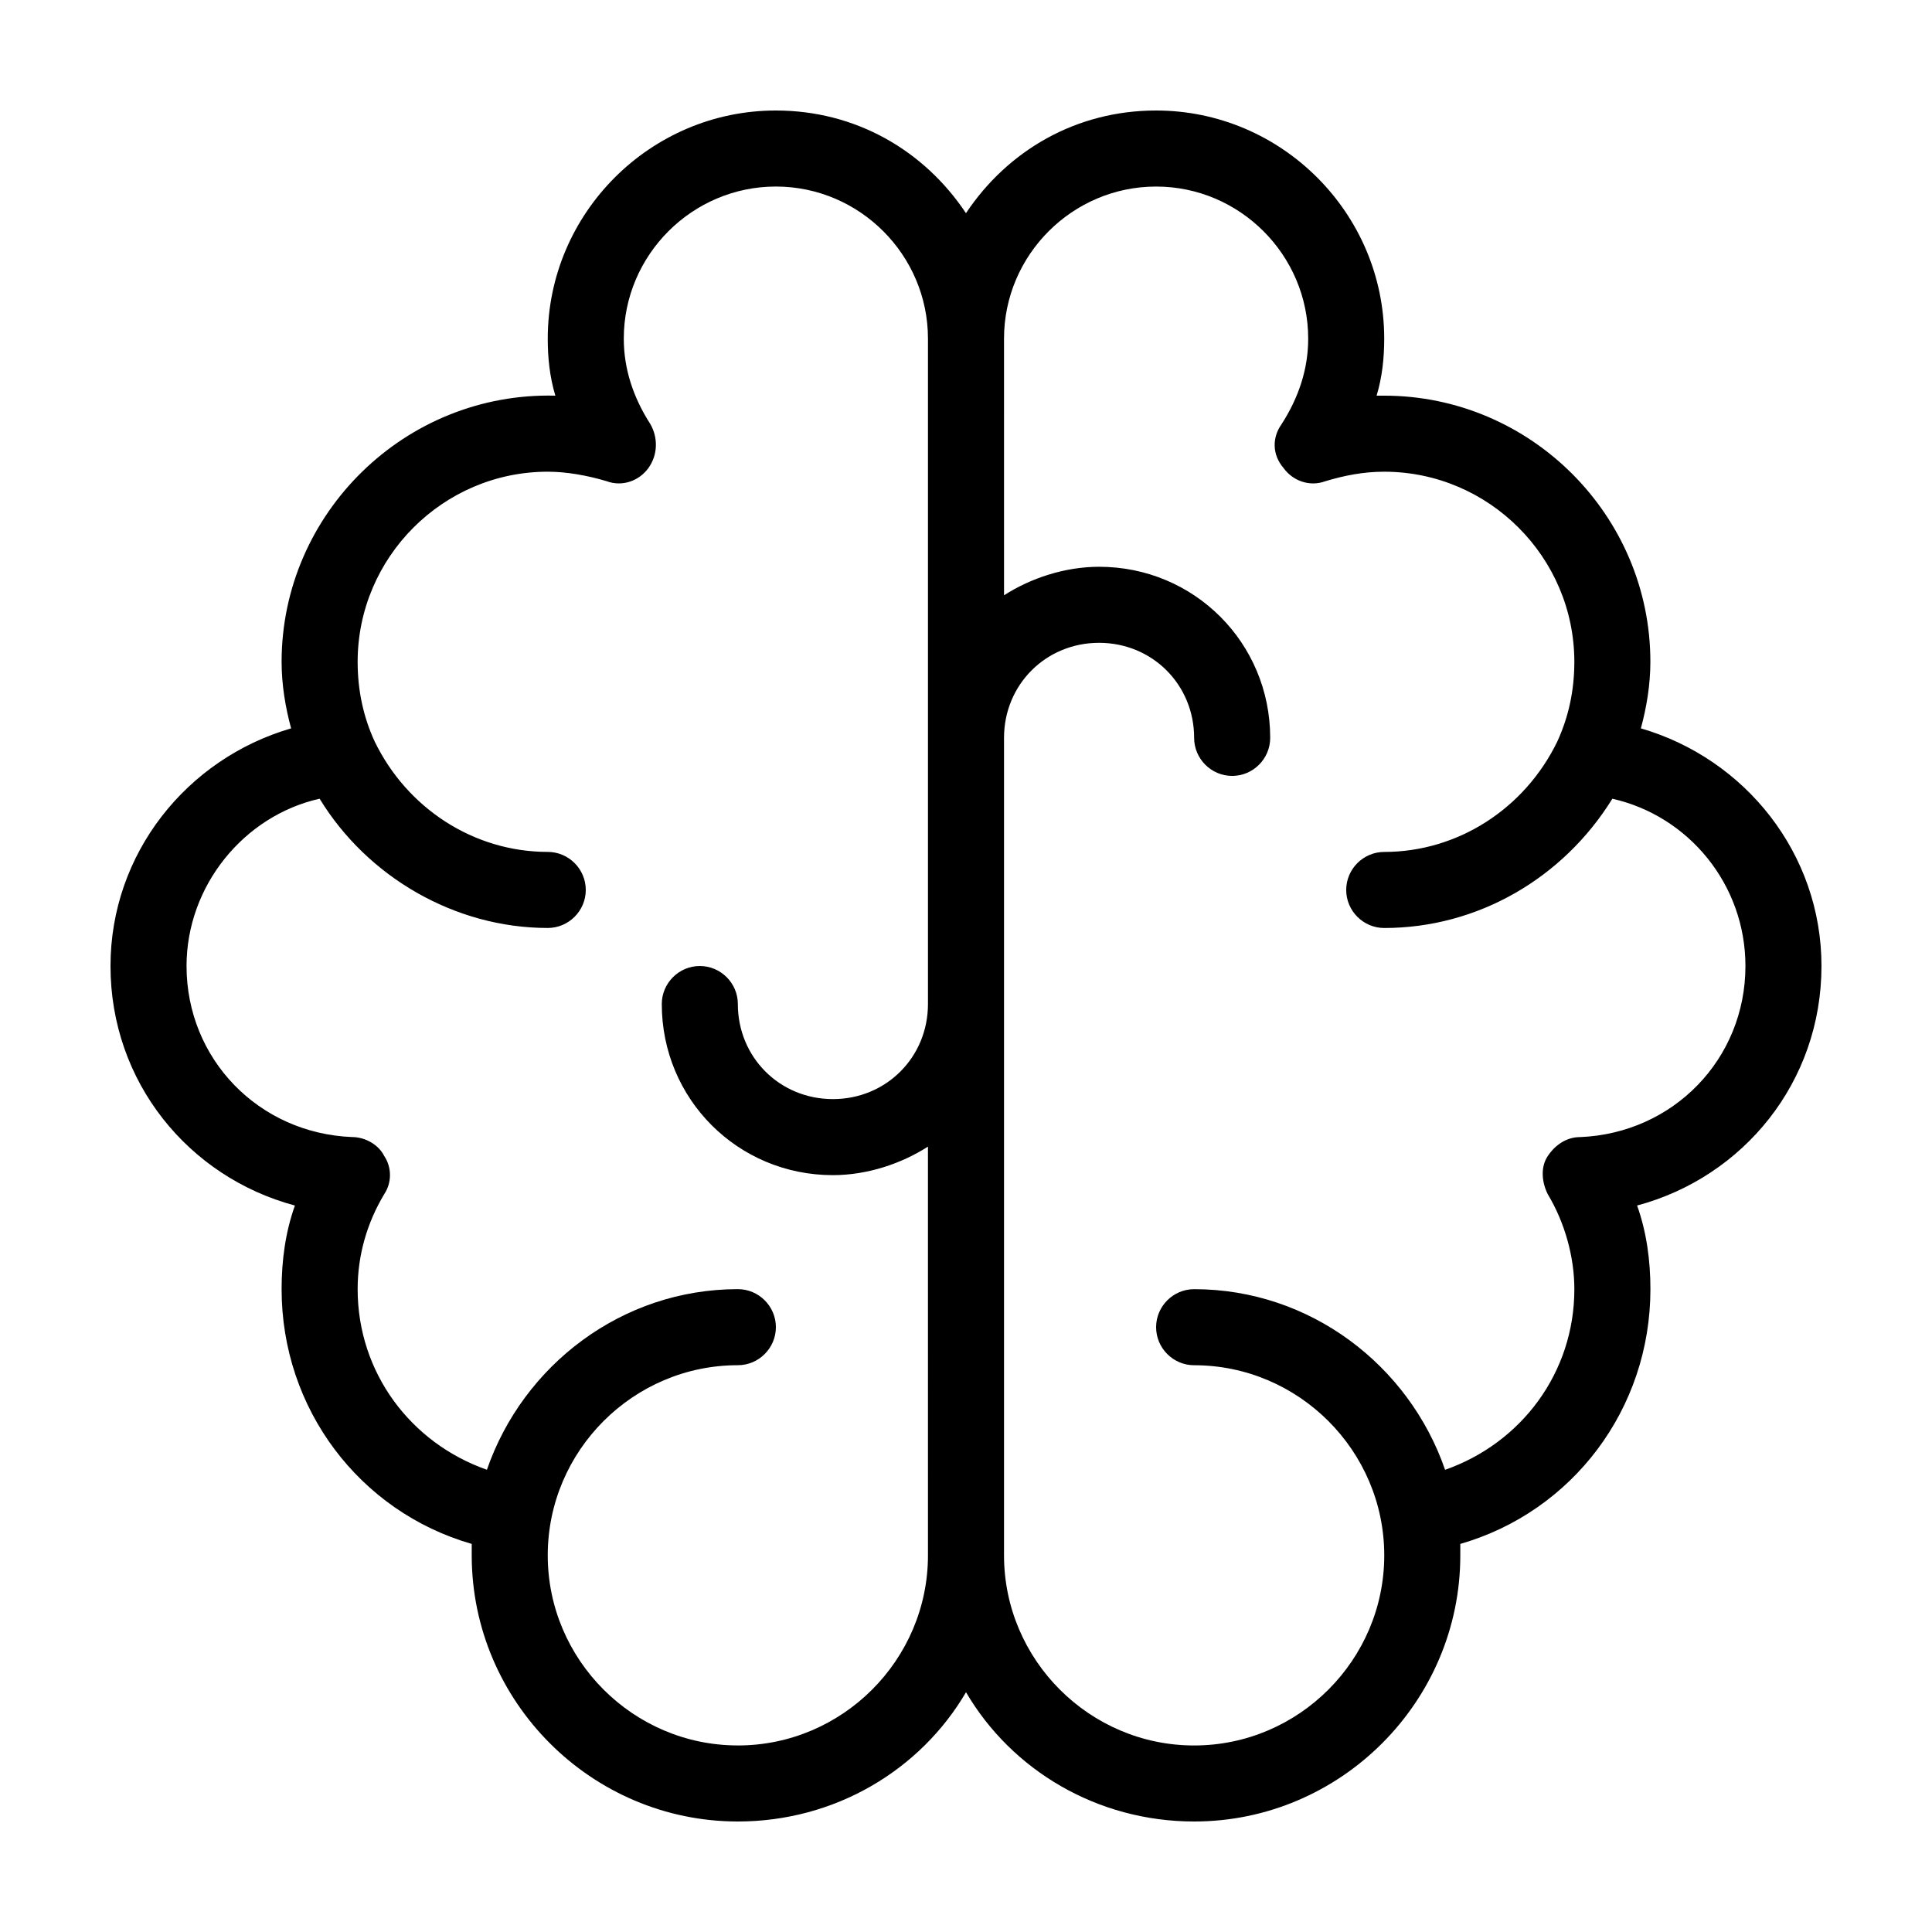 <?xml version="1.0" encoding="UTF-8"?>
<!-- Uploaded to: SVG Repo, www.svgrepo.com, Generator: SVG Repo Mixer Tools -->
<svg fill="#000000" width="800px" height="800px" version="1.1" viewBox="144 144 512 512" xmlns="http://www.w3.org/2000/svg">
 <path d="m626.71 400c0-29.727-20.152-54.914-47.863-62.977 1.512-5.543 2.519-11.586 2.519-17.633 0-38.793-31.738-70.535-70.535-70.535h-2.016c1.512-5.039 2.016-10.078 2.016-15.113 0-33.25-27.207-60.457-60.457-60.457-21.16 0-39.297 10.578-50.383 27.207-11.078-16.629-29.215-27.207-50.375-27.207-33.25 0-60.457 27.207-60.457 60.457 0 5.039 0.504 10.078 2.016 15.113-39.801-1.008-72.547 31.238-72.547 70.535 0 6.047 1.008 12.09 2.519 17.633-27.711 8.059-47.863 33.25-47.863 62.977 0 30.73 20.656 55.922 48.871 63.48-2.523 7.051-3.527 14.609-3.527 22.164 0 31.738 20.656 58.945 50.383 67.512v3.023c0 38.793 31.738 70.535 70.535 70.535 25.695 0 48.367-13.602 60.457-34.258 12.09 20.656 34.762 34.258 60.457 34.258 38.793 0 70.535-31.738 70.535-70.535v-3.023c29.727-8.566 50.383-35.77 50.383-67.512 0-7.559-1.008-15.113-3.527-22.168 28.203-7.555 48.859-32.746 48.859-63.477zm-287.17 206.56c-27.711 0-50.383-22.672-50.383-50.383 0-27.711 22.672-50.383 50.383-50.383 5.543 0 10.078-4.535 10.078-10.078 0-5.543-4.535-10.078-10.078-10.078-30.73 0-56.93 20.152-66.504 47.863-20.152-7.055-34.258-25.695-34.258-47.863 0-9.07 2.519-17.633 7.055-25.191 2.016-3.023 2.016-7.055 0-10.078-1.512-3.023-5.039-5.039-8.566-5.039-24.688-0.996-43.832-20.645-43.832-45.328 0-21.16 15.113-39.801 35.266-44.336 12.594 20.656 35.77 34.258 60.457 34.258 5.543 0 10.078-4.535 10.078-10.078s-4.535-10.078-10.078-10.078c-19.648 0-37.281-11.586-45.848-29.223-3.023-6.543-4.531-13.598-4.531-21.152 0-27.711 22.672-50.383 50.383-50.383 5.039 0 10.578 1.008 15.617 2.519 4.031 1.512 8.566 0 11.082-3.527 2.519-3.527 2.519-8.062 0.504-11.586-4.535-7.055-7.055-14.613-7.055-22.672 0-22.168 18.137-40.305 40.305-40.305 22.168 0 40.305 18.137 40.305 40.305v176.34c0 14.105-11.082 25.191-25.191 25.191-14.105 0-25.191-11.082-25.191-25.191 0-5.543-4.535-10.078-10.078-10.078-5.543 0-10.078 4.535-10.078 10.078 0 25.191 20.152 45.344 45.344 45.344 9.07 0 18.137-3.023 25.191-7.559l0.004 108.32c0 27.711-22.672 50.379-50.379 50.379zm223.19-161.22c-3.527 0-6.551 2.016-8.566 5.039-2.016 3.023-1.512 7.055 0 10.078 4.535 7.559 7.055 16.625 7.055 25.191 0 22.168-14.105 40.809-34.258 47.863-9.574-27.715-35.773-47.867-66.504-47.867-5.543 0-10.078 4.535-10.078 10.078 0 5.543 4.535 10.078 10.078 10.078 27.711 0 50.383 22.672 50.383 50.383 0 27.711-22.672 50.383-50.383 50.383-27.711 0-50.383-22.672-50.383-50.383v-216.64c0-14.105 11.082-25.191 25.191-25.191 14.105 0 25.191 11.082 25.191 25.191 0 5.543 4.535 10.078 10.078 10.078 5.543 0 10.078-4.535 10.078-10.078 0-25.191-20.152-45.344-45.344-45.344-9.07 0-18.137 3.023-25.191 7.559l-0.004-68.016c0-22.168 18.137-40.305 40.305-40.305 22.168 0 40.305 18.137 40.305 40.305 0 8.062-2.519 15.617-7.055 22.672-2.519 3.527-2.519 8.062 0.504 11.586 2.519 3.527 7.055 5.039 11.082 3.527 5.039-1.512 10.078-2.519 15.617-2.519 27.711 0 50.383 22.672 50.383 50.383 0 7.559-1.512 14.609-4.535 21.16-8.562 17.633-26.195 29.219-45.844 29.219-5.543 0-10.078 4.535-10.078 10.078 0 5.543 4.535 10.078 10.078 10.078 24.688 0 47.359-13.098 60.457-34.258 20.152 4.535 35.266 22.672 35.266 44.336 0 24.68-19.145 44.328-43.828 45.336z"/>
</svg>
